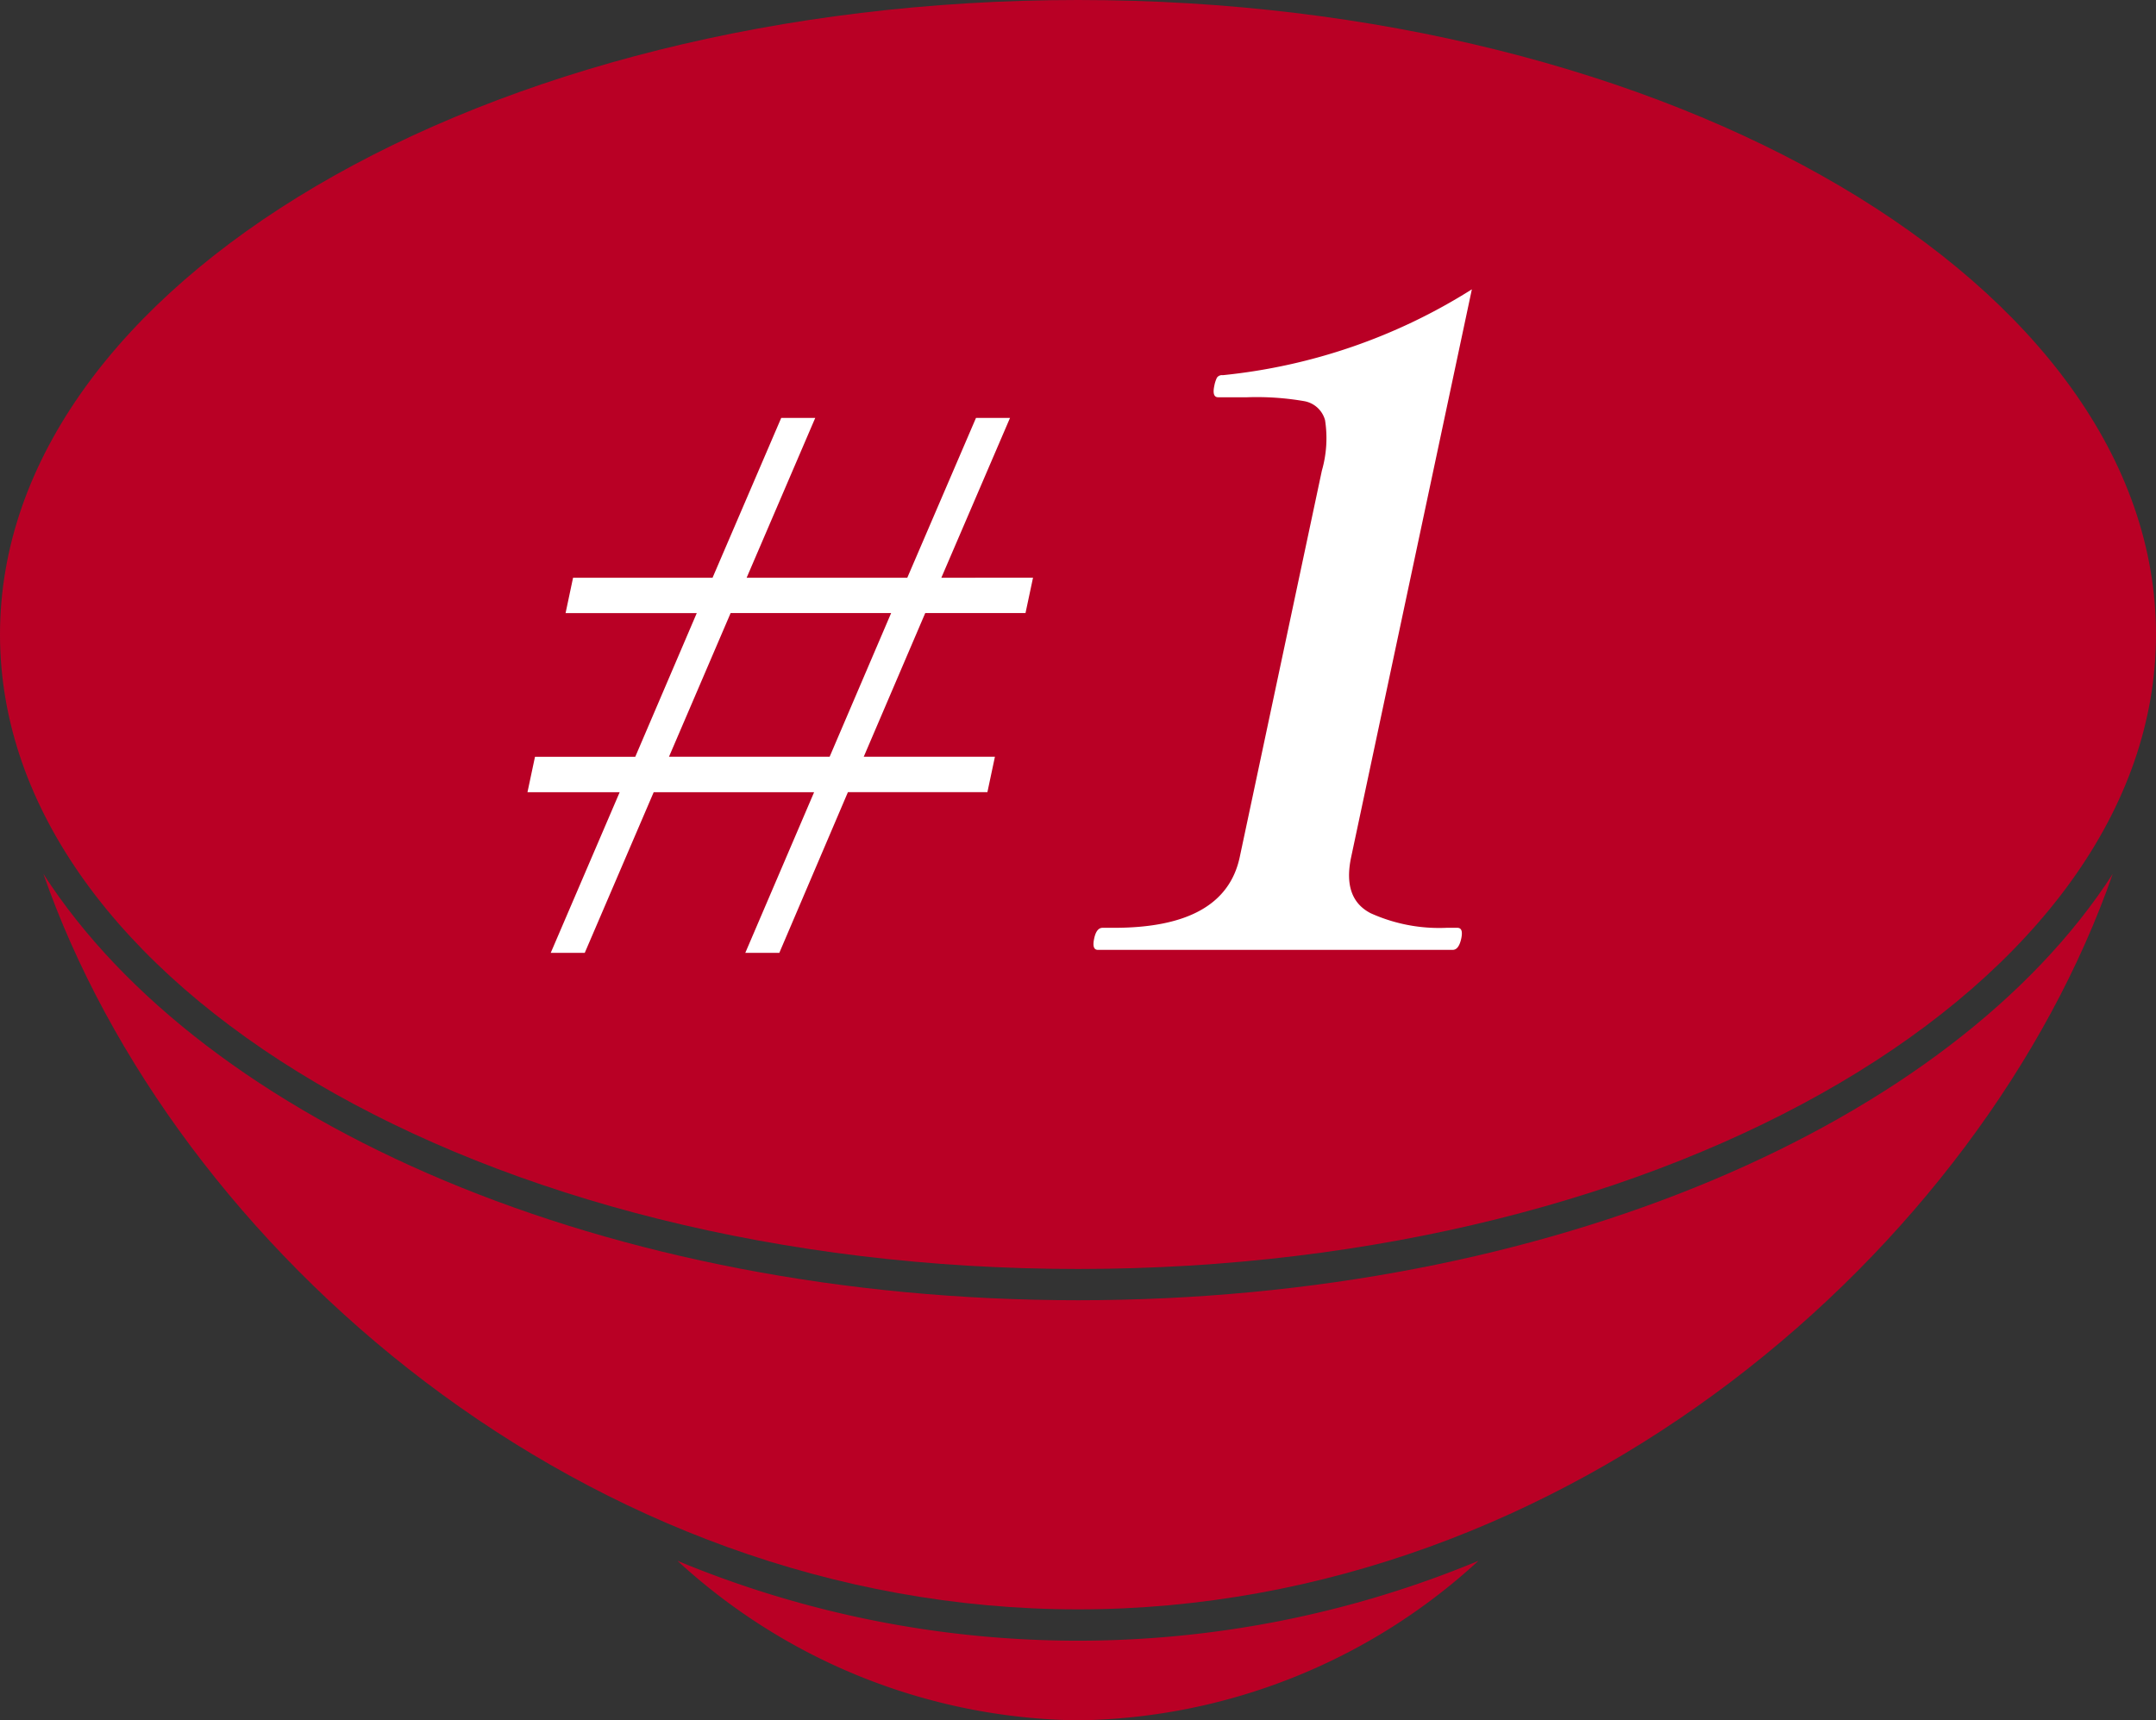 <svg id="Group_1050" data-name="Group 1050" xmlns="http://www.w3.org/2000/svg" width="63.372" height="50.581" viewBox="0 0 63.372 50.581">
  <rect x="0" y="0" width="63.372" height="50.581" fill="#333333" stroke="none"/>
  <path id="Path_2037" data-name="Path 2037" d="M31.686,0C14.215,0,0,8.369,0,18.654S14.215,37.31,31.686,37.31s31.686-8.369,31.686-18.656S49.158,0,31.686,0" fill="#b90025"/>
  <path id="Path_2038" data-name="Path 2038" d="M15.4,35.49A17.713,17.713,0,0,0,27.17,40.179,17.714,17.714,0,0,0,38.939,35.49a30.676,30.676,0,0,1-23.536,0" transform="translate(4.515 10.402)" fill="#b90025"/>
  <path id="Path_2039" data-name="Path 2039" d="M31.4,41.494c14.448,0,26.571-10.624,30.411-21.623C57.087,27.2,45.242,32.405,31.4,32.405S5.707,27.2.987,19.871c3.839,11,15.963,21.623,30.41,21.623" transform="translate(0.289 5.824)" fill="#b90025"/>
  <path id="Path_2040" data-name="Path 2040" d="M26.85,14.2l-.221,1.04H23.682l-1.808,4.225H25.73l-.221,1.041h-4.1L19.393,25.23h-1l2.022-4.722H15.7L13.674,25.23h-1L14.7,20.508H11.99l.221-1.041h2.947l1.808-4.225H13.11l.22-1.04h4.1l2.019-4.7h1l-2.017,4.7h4.722l2.02-4.7h1l-2.019,4.7Zm-10.7,5.264h4.722l1.808-4.225H17.962Z" transform="translate(3.514 2.785)" fill="#fff"/>
  <path id="Path_2041" data-name="Path 2041" d="M24.987,26c-.122,0-.159-.111-.11-.337.044-.208.127-.312.247-.312h.339q3.249,0,3.692-2.079L31.569,11.91a3.445,3.445,0,0,0,.094-1.483.774.774,0,0,0-.609-.56,8.221,8.221,0,0,0-1.677-.115h-.859c-.12,0-.158-.114-.11-.339a.956.956,0,0,1,.075-.234.179.179,0,0,1,.173-.076,16.869,16.869,0,0,0,7.322-2.524L32.43,23.272c-.173.815.018,1.363.573,1.65a4.892,4.892,0,0,0,2.236.429h.312c.122,0,.159.1.116.312-.049.226-.133.337-.253.337Z" transform="translate(7.285 1.928)" fill="#fff"/>
</svg>
